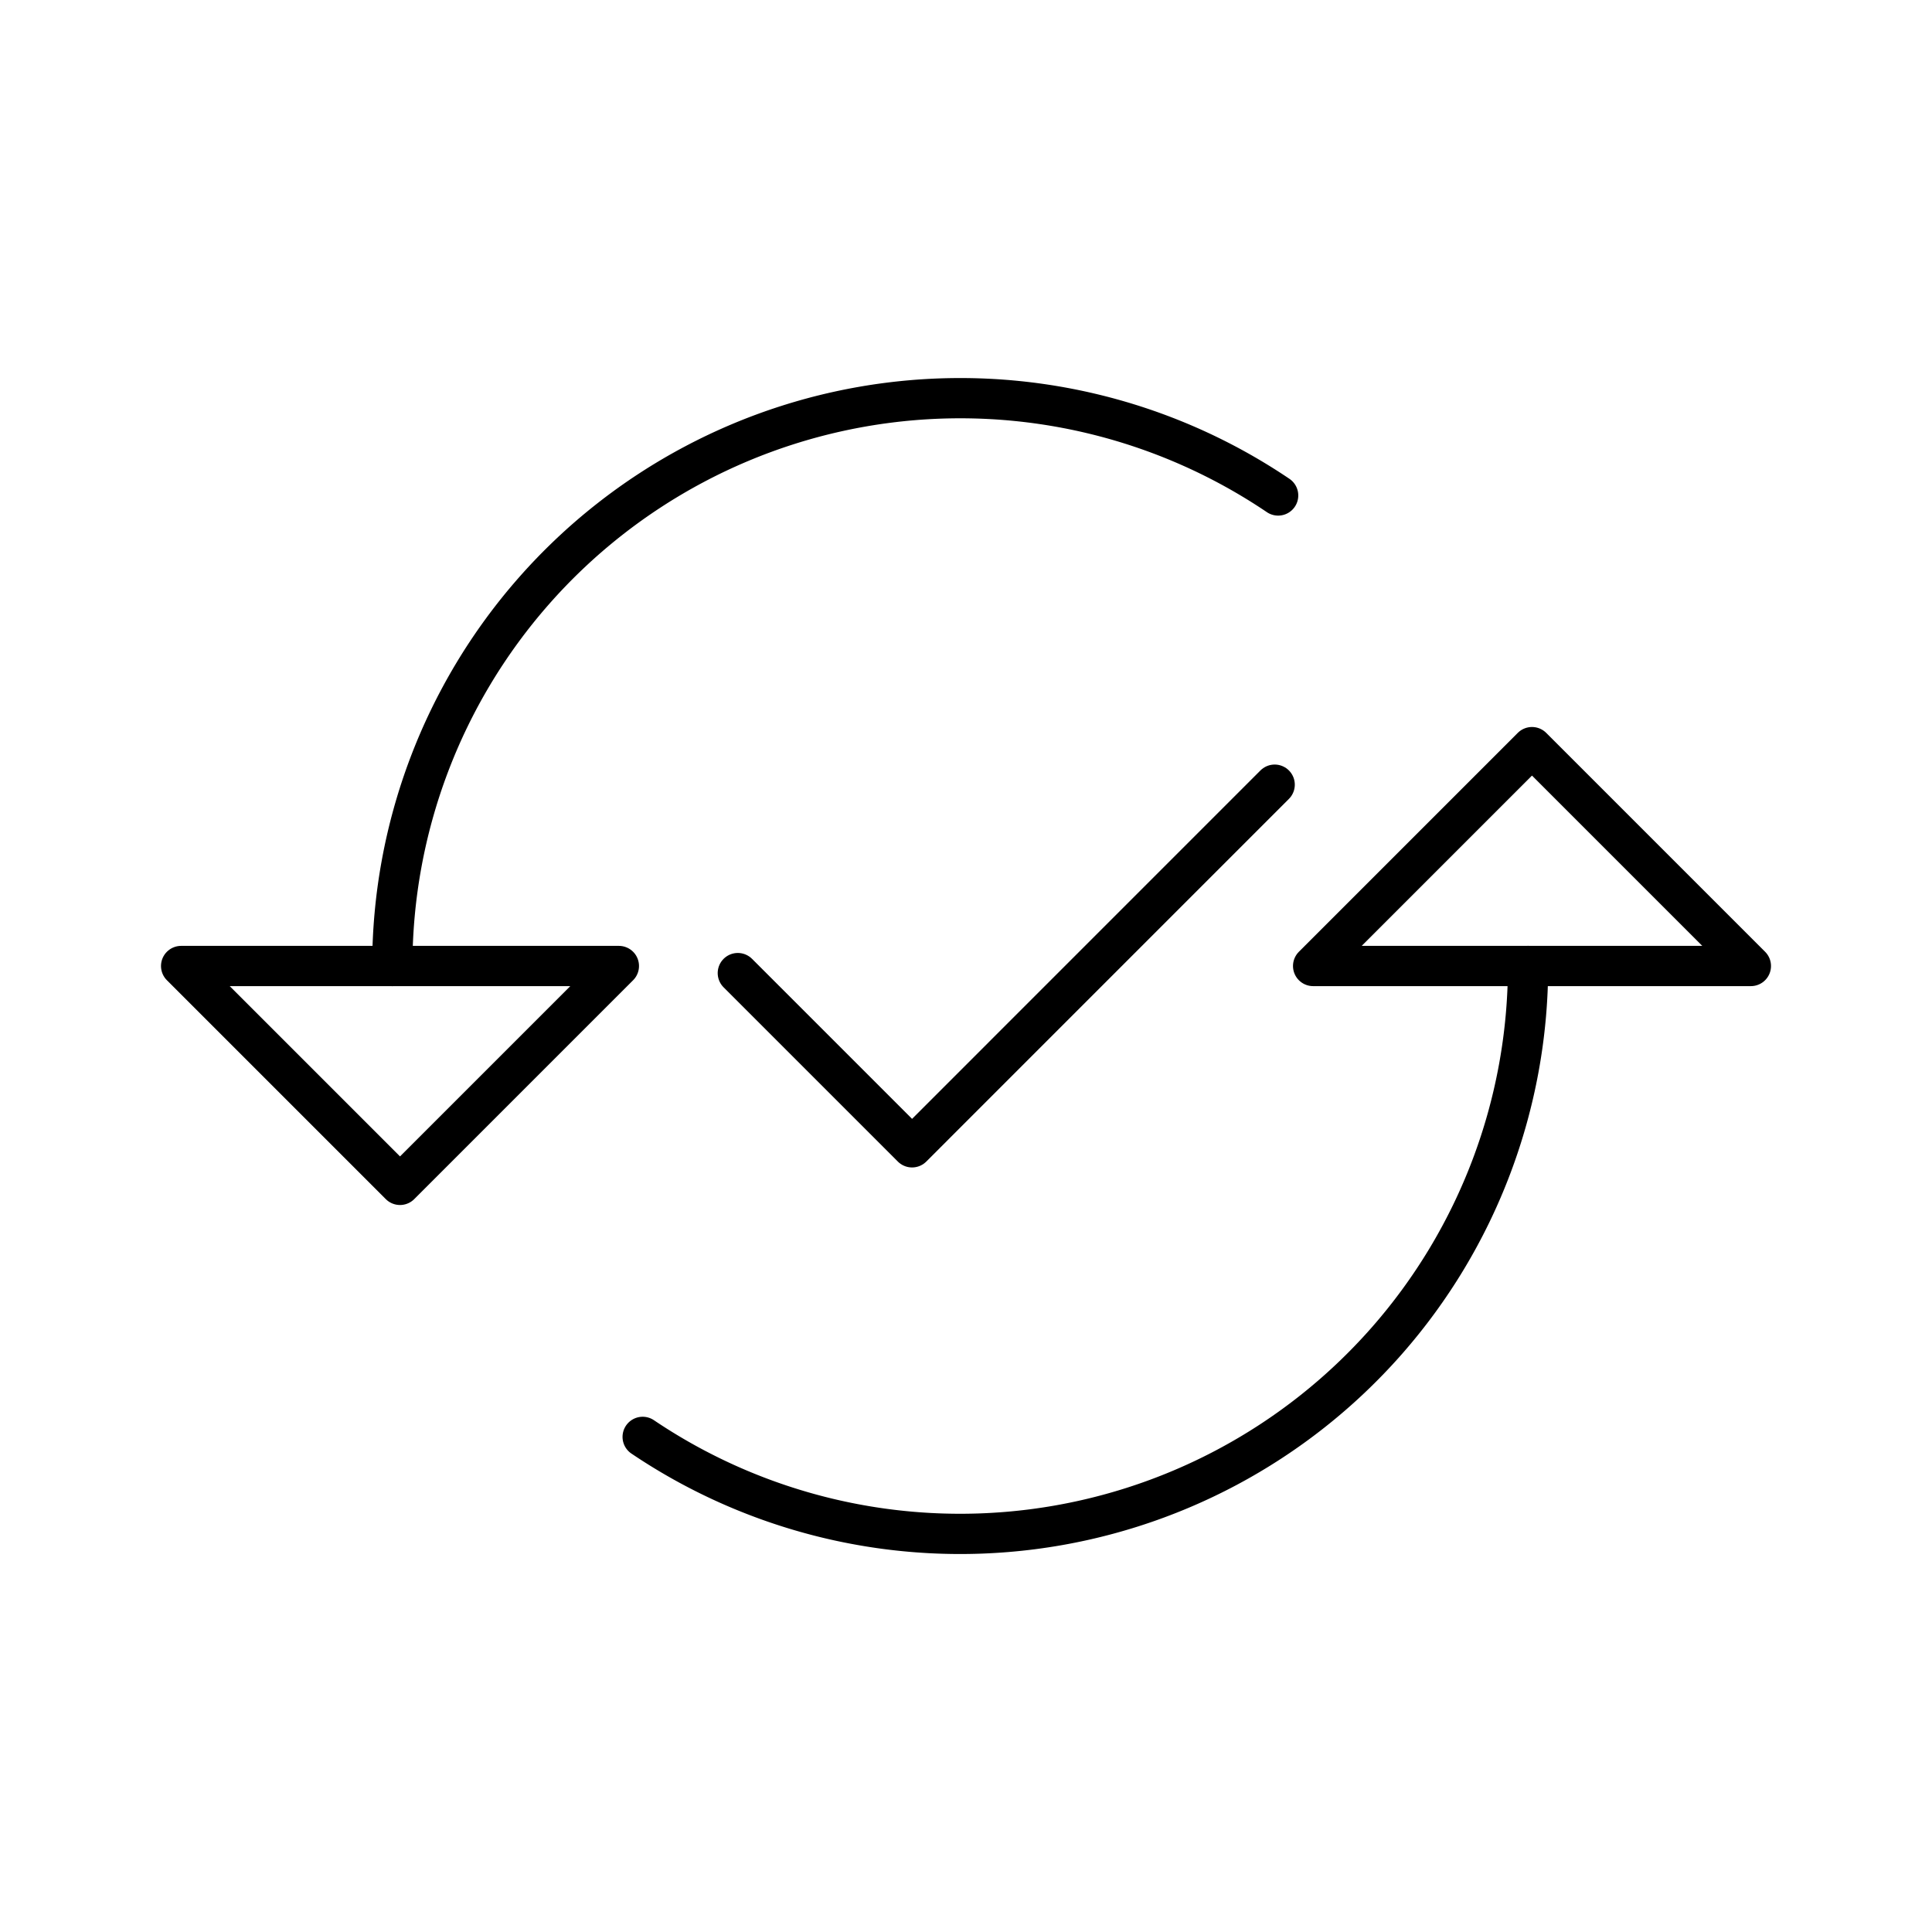 <?xml version="1.0" encoding="UTF-8"?>

<svg width="800px" height="800px" viewBox="0 0 48 48" xmlns="http://www.w3.org/2000/svg">
    <defs>
        <style>.a{fill:none;stroke:#000000;stroke-linecap:round;stroke-linejoin:round;}</style>
    </defs>
    <path class="a" d="M31.755,12.31A14.11,14.11,0,0,0,9.747,24"/>
    <path class="a" d="M15.967,35.699A14.11,14.11,0,0,0,37.964,24"/>
    <polygon class="a" points="11.421 24 15.376 24 9.938 29.438 4.5 24 4.5 24 8.455 24"/>
    <polygon class="a" points="36.579 24 32.624 24 38.062 18.562 43.5 24 39.545 24"/>
    <polyline class="a" points="18.331 24.176 22.66 28.505 31.669 19.495"/>
</svg>